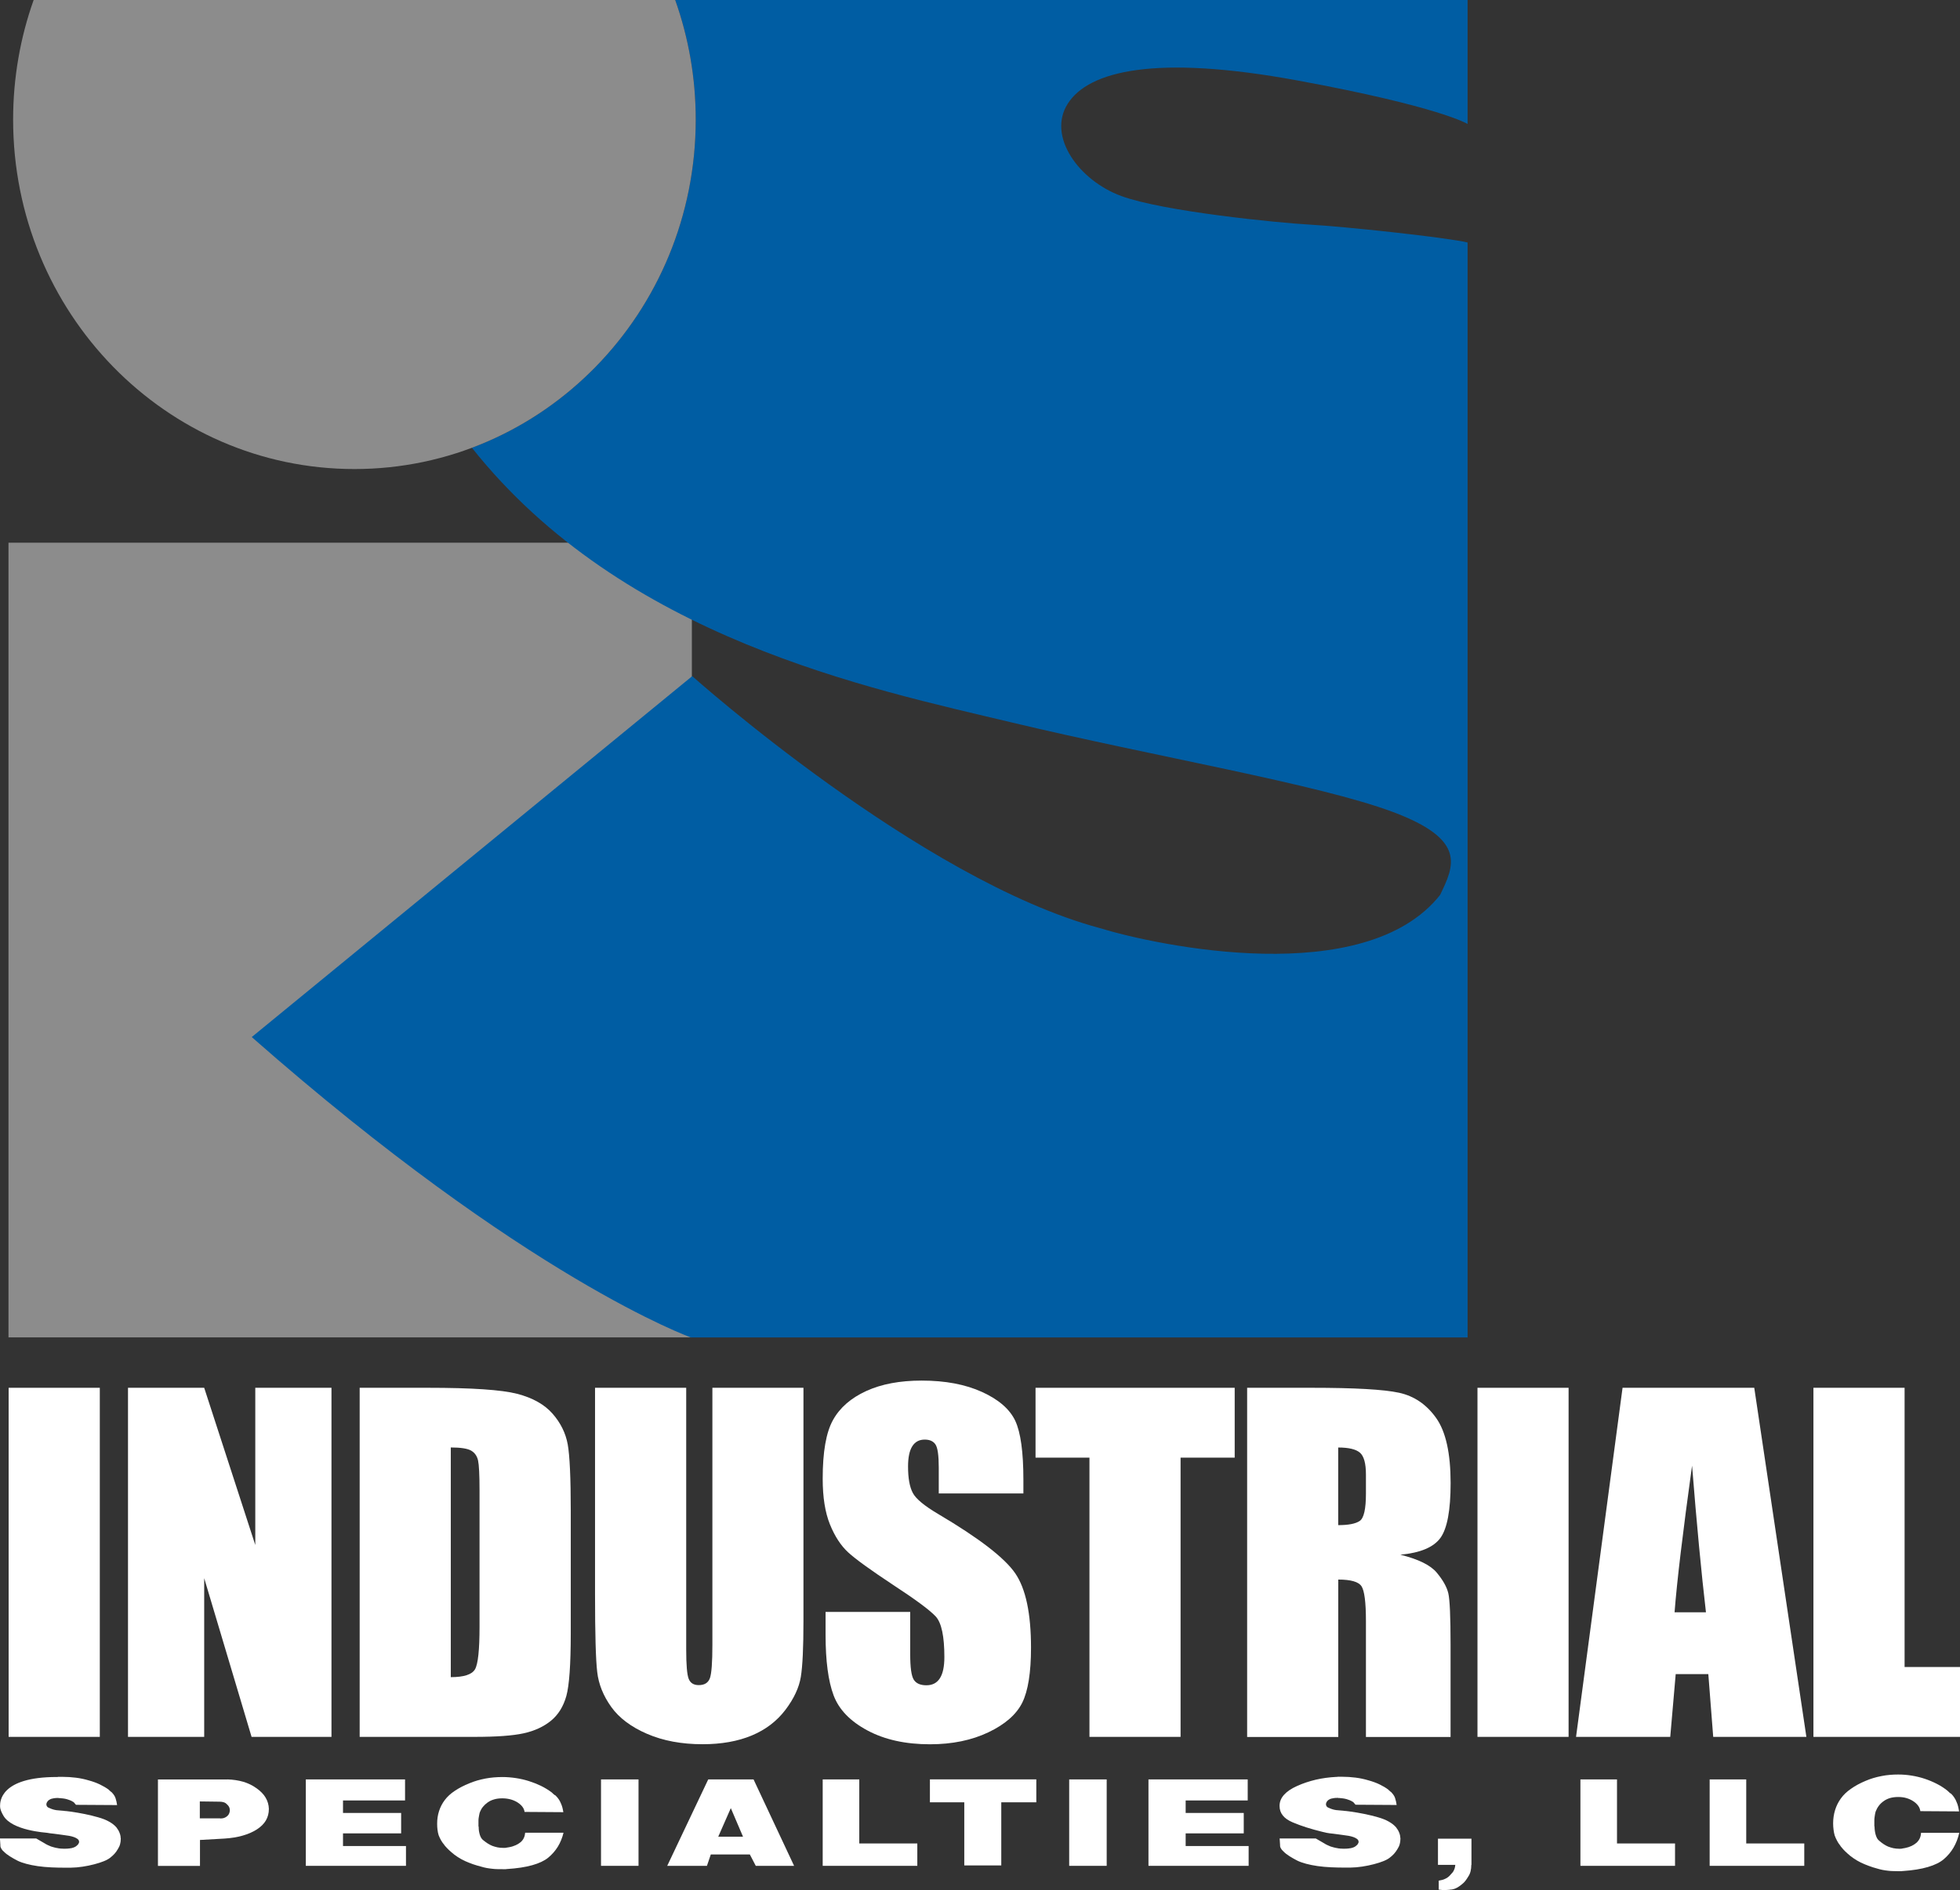 <?xml version="1.0" encoding="UTF-8"?> <svg xmlns="http://www.w3.org/2000/svg" id="Layer_2" viewBox="0 0 380.97 367.43"><rect x="0" y="0" width="380.97" height="367.43" fill="#333333" stroke="none"/><defs><style>.cls-1{fill:#005da3;}.cls-2{fill:#fff;}.cls-3{fill:#8c8c8c;}</style></defs><g id="Layer_1-2"><rect class="cls-3" x="1.65" y="105.5" width="132.83" height="154.48"></rect><path class="cls-2" d="m19.4,269.78v67.86H1.68v-67.86h17.71Z"></path><path class="cls-2" d="m64.43,269.78v67.86h-15.53l-9.21-30.85v30.85h-14.81v-67.86h14.81l9.93,30.56v-30.56h14.81Z"></path><path class="cls-2" d="m69.9,269.78h13.26c8.55,0,14.34.39,17.36,1.17,3.01.78,5.31,2.07,6.88,3.86,1.57,1.79,2.55,3.78,2.95,5.97.39,2.19.59,6.5.59,12.93v23.77c0,6.09-.29,10.16-.86,12.22-.58,2.05-1.58,3.66-3.01,4.82-1.43,1.16-3.2,1.97-5.3,2.43-2.1.46-5.27.69-9.51.69h-22.35v-67.86Zm17.72,11.61v44.64c2.55,0,4.12-.51,4.71-1.53.59-1.02.88-3.79.88-8.32v-26.37c0-3.07-.1-5.04-.29-5.91-.2-.87-.65-1.5-1.35-1.91-.7-.4-2.02-.61-3.95-.61Z"></path><path class="cls-2" d="m156.17,269.78v45.35c0,5.14-.17,8.76-.51,10.84-.34,2.08-1.33,4.22-2.99,6.41-1.66,2.19-3.84,3.86-6.54,4.99-2.71,1.13-5.9,1.7-9.57,1.7-4.07,0-7.66-.67-10.77-2.01-3.11-1.34-5.44-3.09-6.98-5.24-1.54-2.15-2.46-4.42-2.73-6.81-.28-2.39-.42-7.41-.42-15.07v-40.16h17.72v50.89c0,2.96.16,4.86.48,5.68.32.82.97,1.23,1.96,1.23,1.12,0,1.84-.45,2.17-1.36.32-.91.48-3.05.48-6.43v-50.01h17.72Z"></path><path class="cls-2" d="m198.92,290.32h-16.45v-5.03c0-2.35-.21-3.84-.63-4.48-.42-.64-1.12-.96-2.1-.96-1.07,0-1.87.43-2.42,1.3-.55.87-.82,2.18-.82,3.94,0,2.27.31,3.97.92,5.12.59,1.15,2.26,2.53,5.01,4.15,7.88,4.66,12.85,8.49,14.9,11.48,2.05,2.99,3.07,7.81,3.07,14.46,0,4.83-.57,8.4-1.7,10.69-1.14,2.29-3.33,4.21-6.58,5.76-3.26,1.55-7.04,2.33-11.36,2.33-4.74,0-8.79-.89-12.14-2.68-3.35-1.79-5.55-4.06-6.59-6.83-1.04-2.77-1.56-6.69-1.56-11.78v-4.44h16.45v8.26c0,2.54.23,4.18.69,4.91.46.73,1.28,1.09,2.46,1.09s2.05-.46,2.63-1.38c.58-.92.86-2.29.86-4.11,0-3.99-.55-6.61-1.64-7.84-1.12-1.23-3.88-3.28-8.29-6.16-4.4-2.91-7.32-5.02-8.75-6.33-1.43-1.31-2.62-3.13-3.56-5.45-.94-2.32-1.41-5.28-1.41-8.89,0-5.2.66-9,2-11.4,1.33-2.4,3.49-4.28,6.46-5.64,2.97-1.36,6.56-2.03,10.77-2.03,4.6,0,8.52.74,11.76,2.22,3.24,1.48,5.38,3.35,6.44,5.6,1.05,2.25,1.58,6.07,1.58,11.46v2.69Z"></path><path class="cls-2" d="m239.99,269.78v13.58h-10.52v54.28h-17.71v-54.28h-10.48v-13.58h38.71Z"></path><path class="cls-2" d="m242.4,269.78h12.54c8.36,0,14.02.32,16.98.96,2.96.64,5.37,2.29,7.24,4.93,1.87,2.64,2.8,6.85,2.8,12.64,0,5.28-.66,8.83-1.98,10.65-1.32,1.82-3.91,2.91-7.79,3.27,3.51.87,5.86,2.03,7.07,3.48,1.21,1.45,1.96,2.79,2.25,4.01.29,1.21.44,4.56.44,10.04v17.9h-16.45v-22.55c0-3.63-.29-5.88-.86-6.75-.57-.87-2.08-1.3-4.52-1.3v30.6h-17.71v-67.86Zm17.71,11.61v15.09c1.99,0,3.39-.27,4.19-.82.8-.55,1.2-2.31,1.2-5.3v-3.73c0-2.15-.39-3.56-1.16-4.23-.77-.67-2.18-1.01-4.23-1.01Z"></path><path class="cls-2" d="m304.89,269.78v67.86h-17.71v-67.86h17.71Z"></path><path class="cls-2" d="m340.98,269.78l10.13,67.86h-18.11l-.95-12.2h-6.34l-1.06,12.2h-18.31l9.04-67.86h25.61Zm-9.39,43.64c-.9-7.69-1.8-17.19-2.7-28.5-1.8,12.99-2.94,22.5-3.4,28.5h6.1Z"></path><path class="cls-2" d="m370.2,269.78v54.28h10.77v13.58h-28.49v-67.86h17.71Z"></path><path class="cls-2" d="m44.22,345.91c1.1.03,2.13.19,3.07.46.94.28,1.8.7,2.59,1.27.78.55,1.37,1.16,1.76,1.83.39.67.6,1.39.62,2.17,0,.83-.19,1.57-.57,2.23-.38.66-.97,1.25-1.78,1.77-.78.5-1.7.9-2.76,1.2-1.06.3-2.23.49-3.52.57l-4.76.27v5.04h-8.17v-16.8h13.52Zm-1.45,7.57s.04.02.07.02h.07c.26,0,.48-.04.67-.11.19-.07.37-.17.53-.3.19-.15.32-.31.4-.49.08-.18.13-.36.16-.56v-.17c0-.21-.05-.41-.14-.6-.09-.19-.23-.36-.42-.52-.16-.18-.36-.31-.6-.39-.24-.08-.51-.12-.81-.12l-3.86-.05v3.29h3.93Z"></path><path class="cls-2" d="m109.54,356.25c-.25,1.02-.62,1.94-1.12,2.75-.5.8-1.12,1.51-1.86,2.12-.75.61-1.79,1.1-3.12,1.47-1.33.37-2.95.62-4.87.74h-.09s-.08,0-.13.03h-.67c-.32,0-.65,0-.99-.01-.34,0-.68-.03-1.03-.07-.35-.03-.7-.09-1.07-.15-.36-.07-.71-.15-1.06-.26-.55-.14-1.08-.3-1.61-.48-.52-.18-1.03-.39-1.53-.61-.52-.24-1.01-.51-1.46-.81-.45-.29-.86-.61-1.23-.94-.15-.12-.28-.24-.39-.35-.11-.11-.23-.23-.36-.35-.1-.12-.21-.24-.32-.35-.11-.11-.21-.23-.28-.35-.25-.29-.46-.6-.64-.91-.17-.31-.32-.63-.45-.96-.1-.33-.18-.68-.22-1.05-.05-.37-.07-.77-.07-1.19,0-.87.12-1.68.37-2.46.25-.77.62-1.49,1.12-2.15.5-.66,1.15-1.26,1.96-1.79.81-.54,1.75-1.03,2.82-1.46.5-.21,1.01-.38,1.53-.54.52-.15,1.06-.27,1.61-.38.54-.1,1.09-.18,1.62-.22.54-.04,1.08-.07,1.62-.07.89,0,1.77.07,2.63.2.86.13,1.71.32,2.56.59.82.26,1.6.57,2.35.93.75.37,1.44.79,2.09,1.28.05.05.11.1.17.16.06.05.12.11.17.16.05.05.11.1.17.14.06.04.13.08.21.12.25.24.46.49.63.74.17.25.31.51.41.77.12.26.22.53.3.82s.13.59.19.92l-7.54-.05c-.05-.37-.19-.71-.43-1.02-.24-.31-.57-.6-.99-.86-.4-.24-.84-.43-1.32-.56-.49-.13-1.02-.2-1.59-.2s-1.09.06-1.56.2c-.47.13-.9.32-1.27.59-.37.26-.68.55-.93.86-.25.31-.45.66-.6,1.04v.05s-.04.03-.04.04v.12s-.04.03-.04.04v.04c-.03.1-.05.22-.07.36-.03.14-.05.29-.08.47s-.04.35-.04.54v1.03c0,.05,0,.11.04.16,0,.26.02.53.05.78.04.26.1.51.17.76.08.24.17.45.28.63.11.18.26.34.43.46.27.22.55.42.82.6.28.18.57.33.9.47.32.12.66.21,1.01.29.35.07.71.1,1.08.1h.29c.1,0,.2,0,.3-.03.1-.02.2-.04.3-.05.1-.02.2-.04.3-.05.47-.08.89-.22,1.27-.39.37-.17.69-.37.97-.6.27-.25.48-.51.61-.81.14-.29.22-.62.25-.96v-.05h7.46Z"></path><path class="cls-2" d="m129.69,362.71l7.97-16.8h8.81l7.88,16.8h-7.45l-1.15-2.21h-7.59l-.75,2.21h-7.72Zm14.73-5.67l-2.37-5.55-2.44,5.55h4.81Z"></path><path class="cls-2" d="m180.75,350.36v-4.46h20.68v4.46h-6.81v12.27h-7.19v-12.27h-6.68Z"></path><path class="cls-2" d="m207.82,345.91h7.29v16.8h-7.29v-16.8Z"></path><path class="cls-2" d="m116.82,345.91h7.29v16.8h-7.29v-16.8Z"></path><path class="cls-2" d="m223.22,345.91h19.3v4.09h-12.06v2.43h11.29v3.97h-11.29v2.46h12.24v3.85h-19.47v-16.8Z"></path><path class="cls-2" d="m59.43,345.91h19.3v4.09h-12.06v2.43h11.3v3.97h-11.3v2.46h12.24v3.85h-19.47v-16.8Z"></path><path class="cls-2" d="m248.71,357.39h7.04l1.64.95c.21.14.42.25.62.34.21.1.41.19.62.27.21.07.43.13.66.19.23.06.46.11.7.14.05.02.11.03.16.04.05,0,.12.01.2.01.06.02.11.03.16.03h.16c.05,0,.1,0,.16.01.05,0,.12.01.2.01h.32c.13,0,.27,0,.42-.01.14,0,.27-.02.38-.04.06,0,.12,0,.18-.03.07-.02.14-.02.22-.02.05-.02.11-.03.18-.05.07-.02.13-.03.18-.05.16-.05.3-.11.42-.18.12-.07.23-.15.34-.26.11-.09.2-.18.26-.28.06-.1.11-.21.14-.31v-.12c0-.05,0-.1-.02-.15-.01-.05-.04-.1-.06-.15-.03-.05-.06-.1-.1-.14-.04-.04-.09-.08-.14-.12-.19-.14-.41-.25-.68-.35-.27-.09-.57-.18-.92-.24-.34-.05-.69-.1-1.04-.15-.35-.05-.7-.1-1.08-.15h-.12s-.04,0-.04-.03h-.08c-.24-.03-.46-.07-.68-.09-.21-.03-.43-.04-.64-.07-.21-.03-.42-.07-.62-.1-.2-.04-.38-.08-.54-.13h-.06s-.02,0-.02-.03h-.14s-.02-.01-.02-.03c-.03,0-.05,0-.06-.01s-.03-.01-.06-.01c-1.04-.26-2.03-.53-2.98-.83-.95-.3-1.84-.63-2.7-.99-.85-.36-1.5-.8-1.92-1.33-.43-.53-.64-1.15-.64-1.87,0-.79.28-1.5.86-2.15.58-.65,1.43-1.23,2.58-1.74,1.14-.51,2.35-.91,3.62-1.21,1.26-.29,2.59-.47,3.98-.54h.14s.07,0,.1-.03h.8c.93,0,1.84.06,2.7.17.87.11,1.7.29,2.5.53.8.22,1.52.48,2.16.79.64.31,1.2.64,1.68,1,.05.07.11.13.18.18.06.05.12.1.18.15.03.02.05.04.08.07.02.04.06.06.12.08.03.04.05.06.08.09.03.03.05.06.08.09.16.17.29.35.4.53.11.18.19.36.24.55.06.19.11.38.16.59.05.21.09.43.12.67l-7.99-.05-.44-.51c-.11-.07-.24-.14-.4-.23-.16-.09-.35-.16-.56-.23-.21-.08-.44-.15-.68-.2-.24-.05-.48-.08-.72-.1h-.1s-.08,0-.1-.03h-.3s-.07,0-.1-.03h-.2c-.19,0-.36,0-.52.03-.16.02-.3.04-.44.08-.13.02-.25.05-.36.1-.11.05-.2.1-.28.15-.11.07-.19.14-.26.22-.06.08-.12.16-.18.24-.02.07-.05.14-.07.21-.03.07-.04.14-.04.21s.01.14.04.22c.02.08.06.15.12.22.05.07.12.13.22.18.1.05.19.09.3.13.21.1.42.18.64.24.21.06.43.11.64.14.21.02.43.04.66.06.23.03.46.05.7.06.11.02.21.03.3.04.1.01.2.02.3.02.11.02.21.03.32.04.1,0,.21.02.32.04,1.01.14,1.98.3,2.9.49.92.19,1.79.4,2.62.64.85.24,1.57.52,2.15.86.59.33,1.06.71,1.4,1.11.08.12.16.24.24.35.09.11.15.22.2.32.05.12.1.23.16.35.05.11.09.22.12.35,0,.04,0,.07.02.1.01.03.02.07.02.1.03.05.04.1.04.13v.22s.01.08.04.12v.23c0,.34-.05.68-.14,1.01-.09.33-.25.66-.46.98-.19.33-.41.62-.66.9-.25.27-.54.53-.86.77-.29.22-.69.44-1.2.64-.51.21-1.12.4-1.84.59-.72.19-1.46.34-2.24.46-.77.12-1.56.19-2.36.2h-1.04c-.9,0-1.8-.02-2.7-.06-.89-.04-1.77-.12-2.62-.24-.82-.12-1.57-.27-2.23-.45-.67-.18-1.23-.38-1.68-.6-.27-.14-.53-.28-.78-.42-.25-.14-.5-.29-.74-.44-.24-.16-.46-.31-.66-.46-.2-.16-.38-.32-.54-.49-.1-.08-.2-.18-.28-.28-.08-.1-.14-.2-.2-.3-.03-.05-.05-.11-.08-.16-.03-.05-.04-.1-.04-.15-.03-.04-.04-.08-.04-.13v-.2l-.08-1.23Z"></path><path class="cls-2" d="m0,357.39h7.04l1.64.95c.21.14.42.25.62.34.21.1.41.19.62.27.21.07.43.13.66.19.22.06.46.11.7.14.05.02.11.03.16.04.05,0,.12.01.2.01.06.02.11.03.16.03h.17c.05,0,.1,0,.16.01.05,0,.12.01.2.01h.32c.13,0,.27,0,.42-.01.14,0,.27-.02.38-.04.05,0,.12,0,.18-.03.07-.02.14-.02.22-.02.05-.02.11-.03.18-.05.07-.02.13-.03.18-.05.16-.05.3-.11.42-.18.12-.07.23-.15.34-.26.11-.09.2-.18.26-.28.06-.1.11-.21.14-.31v-.12c0-.05,0-.1-.02-.15s-.03-.1-.06-.15c-.03-.05-.06-.1-.1-.14-.04-.04-.09-.08-.14-.12-.19-.14-.41-.25-.68-.35-.27-.09-.57-.18-.92-.24-.34-.05-.69-.1-1.04-.15-.35-.05-.71-.1-1.08-.15h-.12s-.04,0-.04-.03h-.08c-.24-.03-.46-.07-.68-.09-.21-.03-.42-.04-.64-.07-.21-.03-.42-.07-.62-.1-.2-.04-6.86-.42-8.5-3.35-.33-.59-.64-1.15-.64-1.87,0-.79,0-5.63,11.03-5.63h.14s.07,0,.1-.03h.8c.93,0,1.84.06,2.7.17.87.11,1.7.29,2.5.53.8.22,1.52.48,2.15.79.64.31,1.21.64,1.69,1,.05.07.11.13.18.18.07.05.13.1.18.15.03.02.05.04.08.07.02.04.06.06.12.08.03.04.05.06.08.09.03.03.05.06.08.09.16.17.29.35.4.53.1.18.19.36.24.55.06.19.11.38.16.59.05.21.09.43.12.67l-7.99-.05-.44-.51c-.11-.07-.24-.14-.4-.23-.16-.09-.35-.16-.56-.23-.21-.08-.44-.15-.68-.2-.24-.05-.48-.08-.72-.1h-.1s-.08,0-.1-.03h-.3s-.07,0-.1-.03h-.2c-.19,0-.36,0-.52.03-.16.02-.31.04-.44.08-.13.02-.25.05-.36.1-.11.05-.2.1-.28.15-.11.07-.19.14-.26.22-.06.08-.13.16-.18.24-.03.07-.05.14-.08.21-.03.07-.04.14-.04.21s.01.14.04.22c.03.08.06.15.12.22.05.07.13.13.22.18.1.05.19.09.3.13.21.1.43.18.64.24.21.06.43.11.64.14.21.02.43.04.66.06.23.03.46.05.7.06.11.02.21.03.3.04.1.01.2.02.3.02.11.02.21.03.32.04.1,0,.21.02.32.04,1.01.14,1.98.3,2.9.49.92.19,1.79.4,2.62.64.85.24,1.57.52,2.15.86.59.33,1.06.71,1.4,1.11.08.12.16.24.23.35.09.11.15.22.2.32.05.12.1.23.16.35.05.11.09.22.12.35,0,.04,0,.07.02.1.01.03.02.07.02.1.03.05.04.1.04.13v.22s.01.08.04.12v.23c0,.34-.05.68-.14,1.01-.09.33-.25.66-.46.98-.18.33-.4.62-.66.9-.25.27-.54.53-.86.77-.29.22-.69.44-1.2.64-.51.21-1.12.4-1.84.59-.71.19-1.46.34-2.24.46-.77.12-1.56.19-2.36.2h-1.04c-.91,0-1.8-.02-2.7-.06-.89-.04-1.77-.12-2.62-.24-.83-.12-1.57-.27-2.24-.45-.67-.18-1.23-.38-1.68-.6-.27-.14-.53-.28-.78-.42-.25-.14-.5-.29-.74-.44-.24-.16-.46-.31-.66-.46-.2-.16-.38-.32-.54-.49-.11-.08-.2-.18-.28-.28-.08-.1-.14-.2-.2-.3-.03-.05-.05-.11-.08-.16-.03-.05-.04-.1-.04-.15-.03-.04-.04-.08-.04-.13v-.2l-.08-1.23Z"></path><path class="cls-2" d="m285.98,362.53c0,.45-.05.86-.14,1.23-.09.37-.23.71-.43,1-.19.32-.38.6-.56.84-.19.24-.39.46-.63.64-.15.13-.29.25-.44.35-.15.1-.28.19-.4.27-.15.07-.28.14-.38.2-.1.05-.2.09-.28.11-.02,0-.03,0-.03.03h-.11s-.02,0-.02.03h-.06s-.09.03-.14.04c-.05.01-.11.03-.17.04-.07,0-.13,0-.21.01-.07,0-.15.03-.23.04-.15.02-.31.03-.49.04-.18,0-.36.02-.55.02h-.41s-.04-.03-.06-.03h-.19s-.07-.03-.1-.03h-.18s-.05-.03-.06-.03h-.06v-1.74c.25-.04.49-.09.71-.15.22-.07.42-.14.61-.24.16-.07.34-.18.52-.32.18-.14.34-.3.49-.49.04-.04.08-.07.11-.11.03-.04.05-.08.08-.11.03-.02.04-.04.05-.04,0-.01.03-.03.04-.04,0-.02,0-.03.02-.04.01-.01.03-.02.05-.04.04-.05.08-.11.11-.16.03-.06.06-.12.11-.17.02-.07.05-.14.08-.2.03-.06.06-.11.08-.17.04-.11.07-.23.1-.37.02-.13.04-.27.06-.42h-3.37v-5.09h6.51v5.09Z"></path><path class="cls-2" d="m332.31,362.71v-16.8h7.11v12.45h11.28v4.35h-18.39Z"></path><path class="cls-2" d="m307.19,362.71v-16.8h7.11v12.45h11.28v4.35h-18.39Z"></path><path class="cls-2" d="m159.91,362.71v-16.8h7.11v12.45h11.28v4.35h-18.39Z"></path><path class="cls-2" d="m380.83,356.29c-.25,1.07-.62,2.03-1.12,2.88-.5.85-1.12,1.59-1.87,2.23-.74.64-1.78,1.15-3.11,1.54-1.32.39-2.94.65-4.86.78h-.09s-.08.01-.13.03h-.67c-.32,0-.65,0-.99-.02-.33,0-.68-.03-1.03-.07-.34-.04-.7-.09-1.06-.16-.36-.07-.71-.16-1.06-.27-.54-.14-1.08-.31-1.6-.51-.52-.19-1.03-.4-1.53-.64-.52-.25-1-.54-1.45-.85-.45-.31-.86-.63-1.23-.98-.15-.13-.28-.25-.39-.37-.11-.12-.23-.24-.36-.37-.1-.13-.2-.25-.31-.37-.12-.12-.21-.24-.28-.37-.25-.31-.46-.62-.63-.96-.18-.32-.32-.66-.45-1.01-.1-.34-.17-.71-.22-1.11-.05-.39-.08-.8-.08-1.24,0-.91.13-1.77.38-2.58.25-.81.62-1.56,1.12-2.25.49-.69,1.15-1.32,1.96-1.88.8-.57,1.74-1.08,2.81-1.53.5-.22,1.01-.4,1.53-.56.52-.15,1.05-.29,1.6-.39.55-.11,1.09-.19,1.62-.23.53-.05,1.07-.07,1.62-.07.89,0,1.77.07,2.62.21.86.14,1.71.34,2.55.62.81.27,1.6.6,2.34.98.75.38,1.44.83,2.08,1.34.05.06.11.11.17.16.06.05.12.11.17.16.05.05.1.11.17.15.06.05.13.09.21.13.25.25.46.51.63.78.17.26.31.53.41.81.13.27.23.56.3.86.07.3.14.62.19.97l-7.53-.05c-.05-.38-.19-.74-.43-1.06-.24-.33-.56-.63-.99-.9-.4-.26-.84-.45-1.32-.59-.48-.14-1.01-.2-1.58-.2s-1.1.07-1.56.2c-.47.14-.89.34-1.27.62-.38.27-.69.57-.93.9-.25.33-.45.7-.6,1.09v.05s-.04.03-.04.04v.12s-.04.03-.04.04v.04c-.02.11-.05.23-.07.38-.03.15-.05.31-.07.49-.03.18-.04.37-.04.56v1.08c0,.05.01.11.04.16,0,.27.02.55.06.82.04.27.09.54.17.79.08.26.17.48.28.67.11.19.25.35.43.48.27.24.55.45.82.63.28.19.57.35.9.49.32.12.65.22,1,.3.35.07.71.11,1.08.11h.29c.1,0,.2,0,.3-.03.1-.02.2-.04.3-.06.1-.02.2-.04.3-.05.47-.09.89-.23,1.27-.41.37-.18.69-.39.97-.63.27-.26.48-.54.62-.85.14-.31.22-.65.24-1.01v-.05h7.45Z"></path><path class="cls-1" d="m252.23,15.65c27.67,5.09,33.03,8.45,33.03,8.45V0h-154.03c2.58,7.25,3.99,15.08,3.99,23.25,0,29.3-18.12,54.26-43.5,63.79,29.46,37.09,77.38,46.82,105,53.42,27.61,6.6,59.57,11.98,73.98,17.37,14.41,5.38,11.98,10.42,9.21,16.15-14.59,18.41-54.88,9.9-66.17,6.43-34.91-9.38-79.19-48.97-79.19-48.97l-85.62,70.16c53.49,47.06,85.38,58.4,85.38,58.4h150.95V47.14c-4.37-1.04-24.35-3.13-30.6-3.47-6.25-.35-28.48-2.55-36.7-5.56-8.22-3.01-14.47-11.58-10.42-17.95,4.05-6.37,17.02-9.61,44.69-4.51Z"></path><path class="cls-3" d="m6.54,0c-2.58,7.25-3.99,15.08-3.99,23.25,0,37.52,29.7,67.93,66.34,67.93s66.34-30.41,66.34-67.93c0-8.17-1.41-15.99-3.99-23.25H6.54Z"></path></g></svg> 